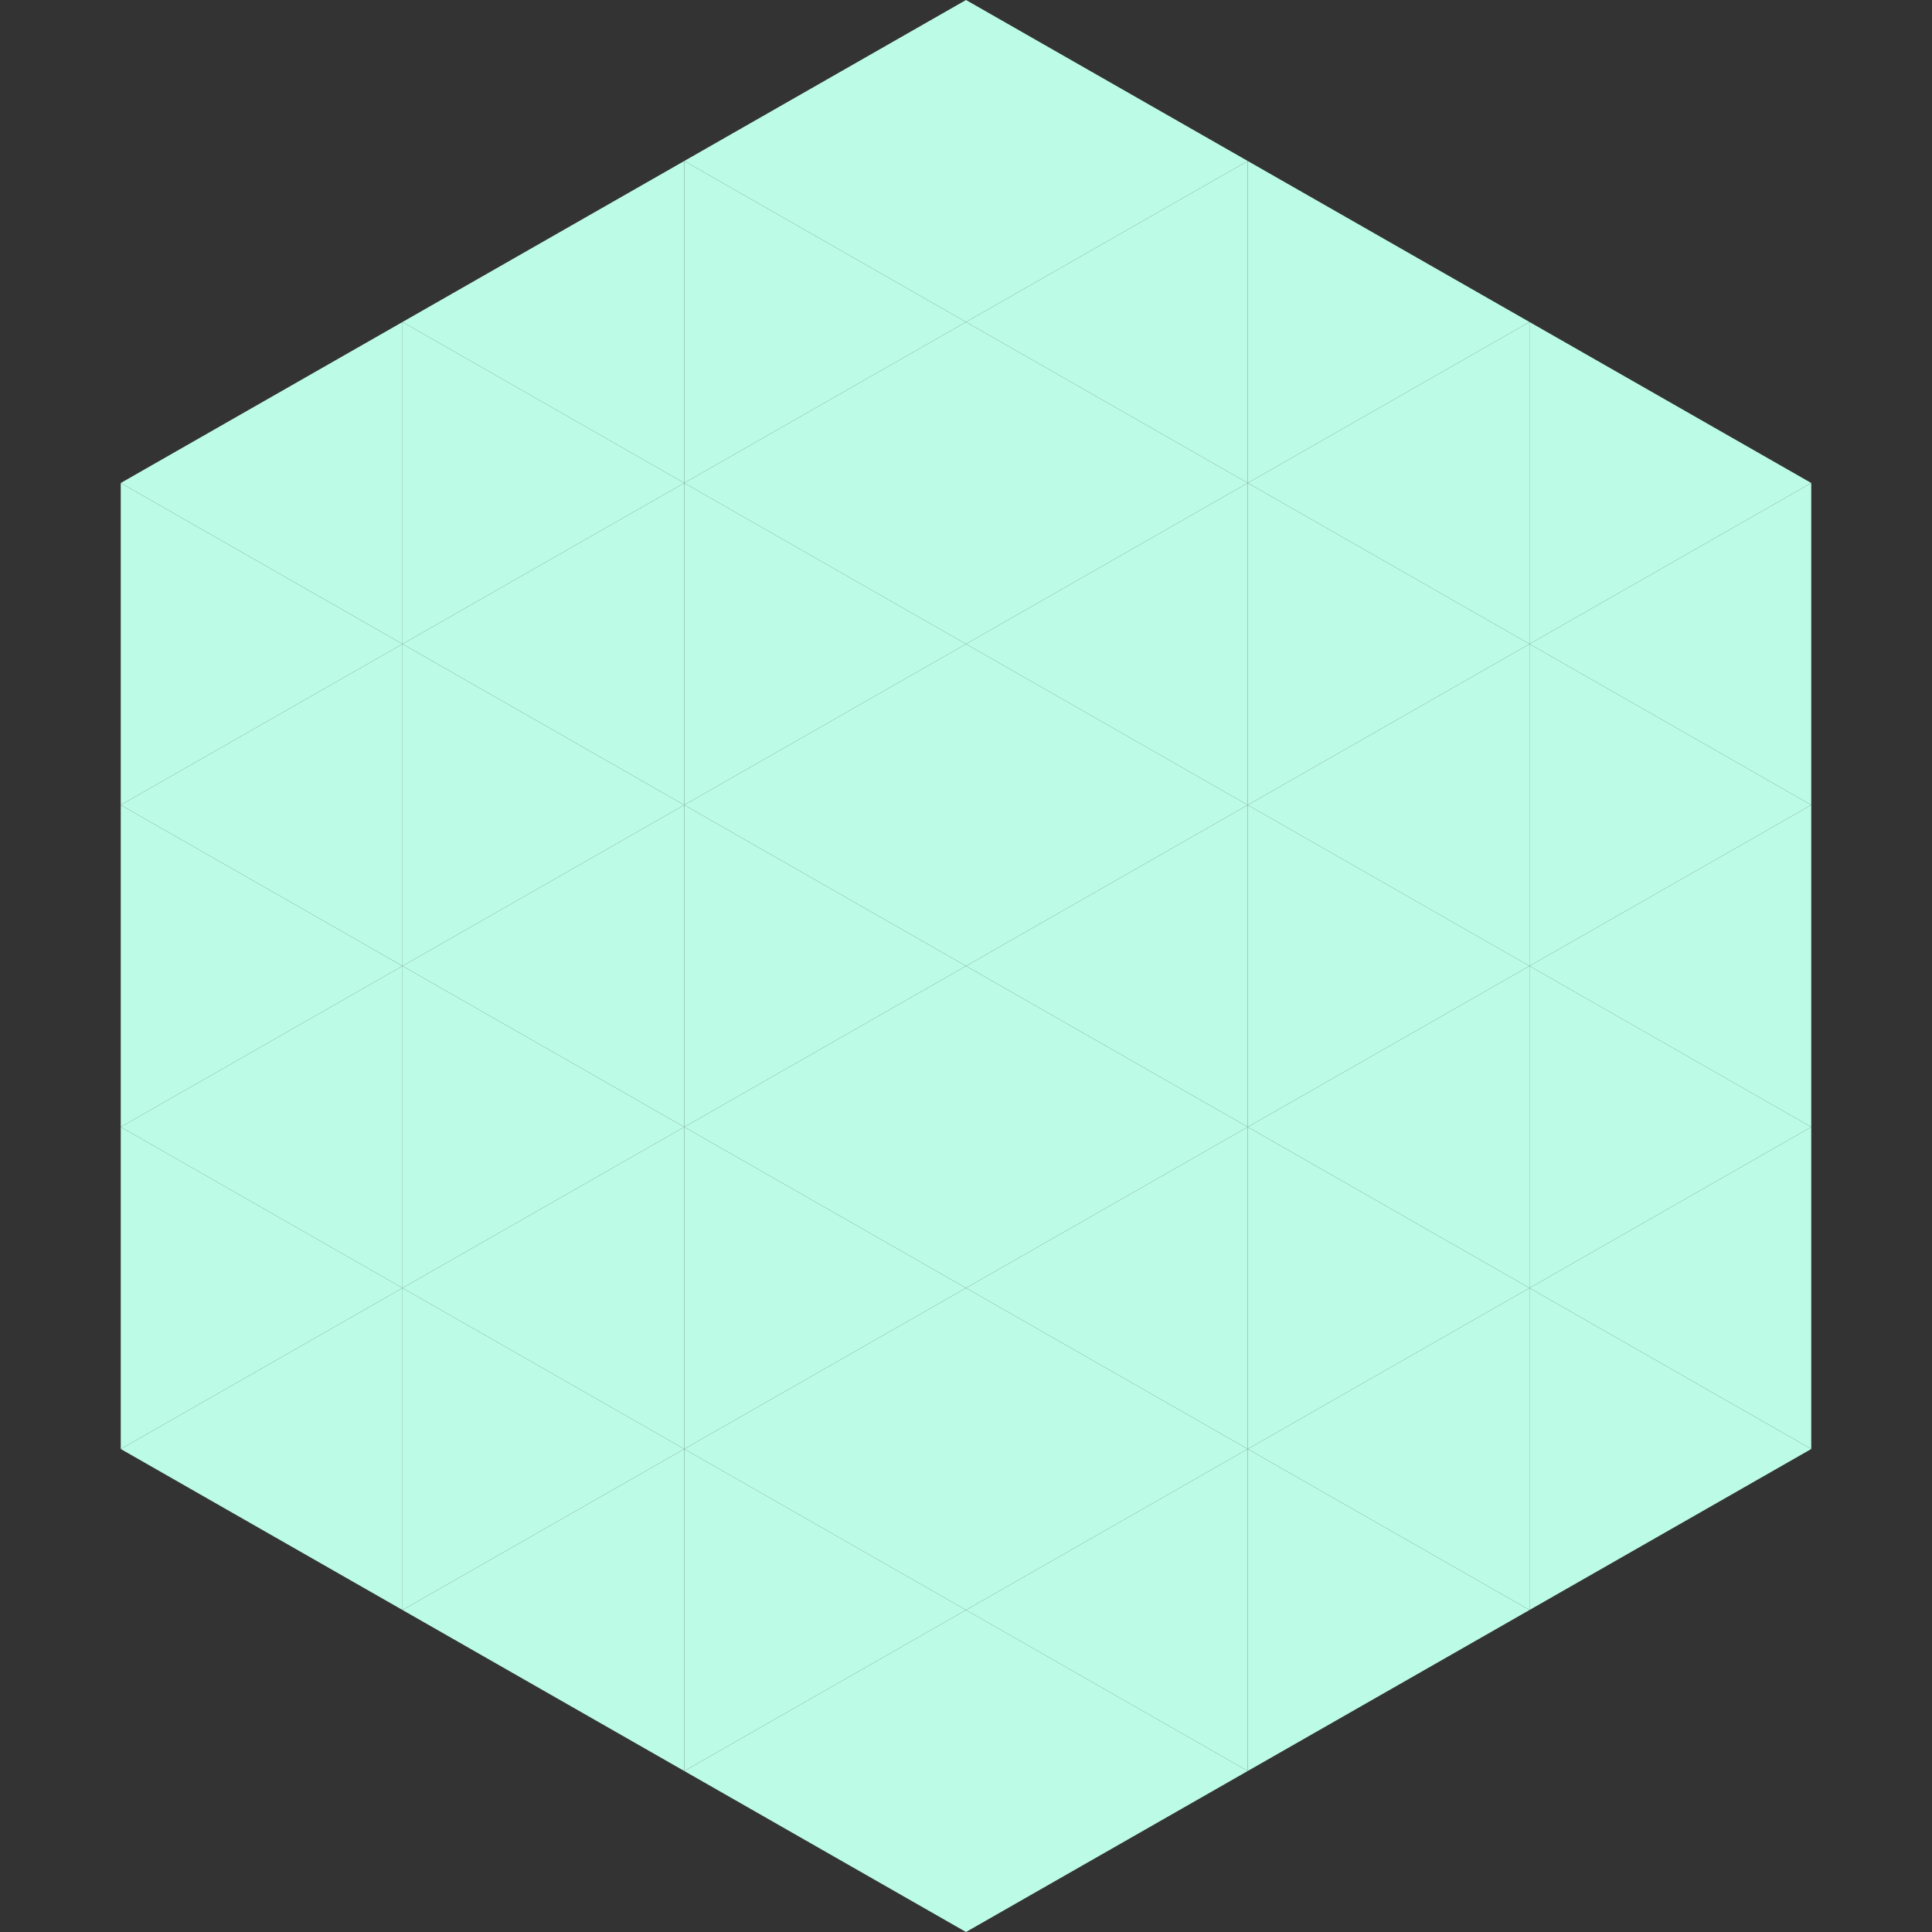 <?xml version="1.0"?>
<!-- Generated by SVGo -->
<svg width="240" height="240"
     xmlns="http://www.w3.org/2000/svg"
     xmlns:xlink="http://www.w3.org/1999/xlink">
<rect width="100%" height="100%" fill="#333333" stroke="none"/>
<polygon points="50,40 15,60 50,80" style="fill:rgb(188,252,230)" />
<polygon points="190,40 225,60 190,80" style="fill:rgb(188,252,230)" />
<polygon points="15,60 50,80 15,100" style="fill:rgb(188,252,230)" />
<polygon points="225,60 190,80 225,100" style="fill:rgb(188,252,230)" />
<polygon points="50,80 15,100 50,120" style="fill:rgb(188,252,230)" />
<polygon points="190,80 225,100 190,120" style="fill:rgb(188,252,230)" />
<polygon points="15,100 50,120 15,140" style="fill:rgb(188,252,230)" />
<polygon points="225,100 190,120 225,140" style="fill:rgb(188,252,230)" />
<polygon points="50,120 15,140 50,160" style="fill:rgb(188,252,230)" />
<polygon points="190,120 225,140 190,160" style="fill:rgb(188,252,230)" />
<polygon points="15,140 50,160 15,180" style="fill:rgb(188,252,230)" />
<polygon points="225,140 190,160 225,180" style="fill:rgb(188,252,230)" />
<polygon points="50,160 15,180 50,200" style="fill:rgb(188,252,230)" />
<polygon points="190,160 225,180 190,200" style="fill:rgb(188,252,230)" />
<polygon points="15,180 50,200 15,220" style="fill:rgb(255,255,255); fill-opacity:0" />
<polygon points="225,180 190,200 225,220" style="fill:rgb(255,255,255); fill-opacity:0" />
<polygon points="50,0 85,20 50,40" style="fill:rgb(255,255,255); fill-opacity:0" />
<polygon points="190,0 155,20 190,40" style="fill:rgb(255,255,255); fill-opacity:0" />
<polygon points="85,20 50,40 85,60" style="fill:rgb(188,252,230)" />
<polygon points="155,20 190,40 155,60" style="fill:rgb(188,252,230)" />
<polygon points="50,40 85,60 50,80" style="fill:rgb(188,252,230)" />
<polygon points="190,40 155,60 190,80" style="fill:rgb(188,252,230)" />
<polygon points="85,60 50,80 85,100" style="fill:rgb(188,252,230)" />
<polygon points="155,60 190,80 155,100" style="fill:rgb(188,252,230)" />
<polygon points="50,80 85,100 50,120" style="fill:rgb(188,252,230)" />
<polygon points="190,80 155,100 190,120" style="fill:rgb(188,252,230)" />
<polygon points="85,100 50,120 85,140" style="fill:rgb(188,252,230)" />
<polygon points="155,100 190,120 155,140" style="fill:rgb(188,252,230)" />
<polygon points="50,120 85,140 50,160" style="fill:rgb(188,252,230)" />
<polygon points="190,120 155,140 190,160" style="fill:rgb(188,252,230)" />
<polygon points="85,140 50,160 85,180" style="fill:rgb(188,252,230)" />
<polygon points="155,140 190,160 155,180" style="fill:rgb(188,252,230)" />
<polygon points="50,160 85,180 50,200" style="fill:rgb(188,252,230)" />
<polygon points="190,160 155,180 190,200" style="fill:rgb(188,252,230)" />
<polygon points="85,180 50,200 85,220" style="fill:rgb(188,252,230)" />
<polygon points="155,180 190,200 155,220" style="fill:rgb(188,252,230)" />
<polygon points="120,0 85,20 120,40" style="fill:rgb(188,252,230)" />
<polygon points="120,0 155,20 120,40" style="fill:rgb(188,252,230)" />
<polygon points="85,20 120,40 85,60" style="fill:rgb(188,252,230)" />
<polygon points="155,20 120,40 155,60" style="fill:rgb(188,252,230)" />
<polygon points="120,40 85,60 120,80" style="fill:rgb(188,252,230)" />
<polygon points="120,40 155,60 120,80" style="fill:rgb(188,252,230)" />
<polygon points="85,60 120,80 85,100" style="fill:rgb(188,252,230)" />
<polygon points="155,60 120,80 155,100" style="fill:rgb(188,252,230)" />
<polygon points="120,80 85,100 120,120" style="fill:rgb(188,252,230)" />
<polygon points="120,80 155,100 120,120" style="fill:rgb(188,252,230)" />
<polygon points="85,100 120,120 85,140" style="fill:rgb(188,252,230)" />
<polygon points="155,100 120,120 155,140" style="fill:rgb(188,252,230)" />
<polygon points="120,120 85,140 120,160" style="fill:rgb(188,252,230)" />
<polygon points="120,120 155,140 120,160" style="fill:rgb(188,252,230)" />
<polygon points="85,140 120,160 85,180" style="fill:rgb(188,252,230)" />
<polygon points="155,140 120,160 155,180" style="fill:rgb(188,252,230)" />
<polygon points="120,160 85,180 120,200" style="fill:rgb(188,252,230)" />
<polygon points="120,160 155,180 120,200" style="fill:rgb(188,252,230)" />
<polygon points="85,180 120,200 85,220" style="fill:rgb(188,252,230)" />
<polygon points="155,180 120,200 155,220" style="fill:rgb(188,252,230)" />
<polygon points="120,200 85,220 120,240" style="fill:rgb(188,252,230)" />
<polygon points="120,200 155,220 120,240" style="fill:rgb(188,252,230)" />
<polygon points="85,220 120,240 85,260" style="fill:rgb(255,255,255); fill-opacity:0" />
<polygon points="155,220 120,240 155,260" style="fill:rgb(255,255,255); fill-opacity:0" />
</svg>
